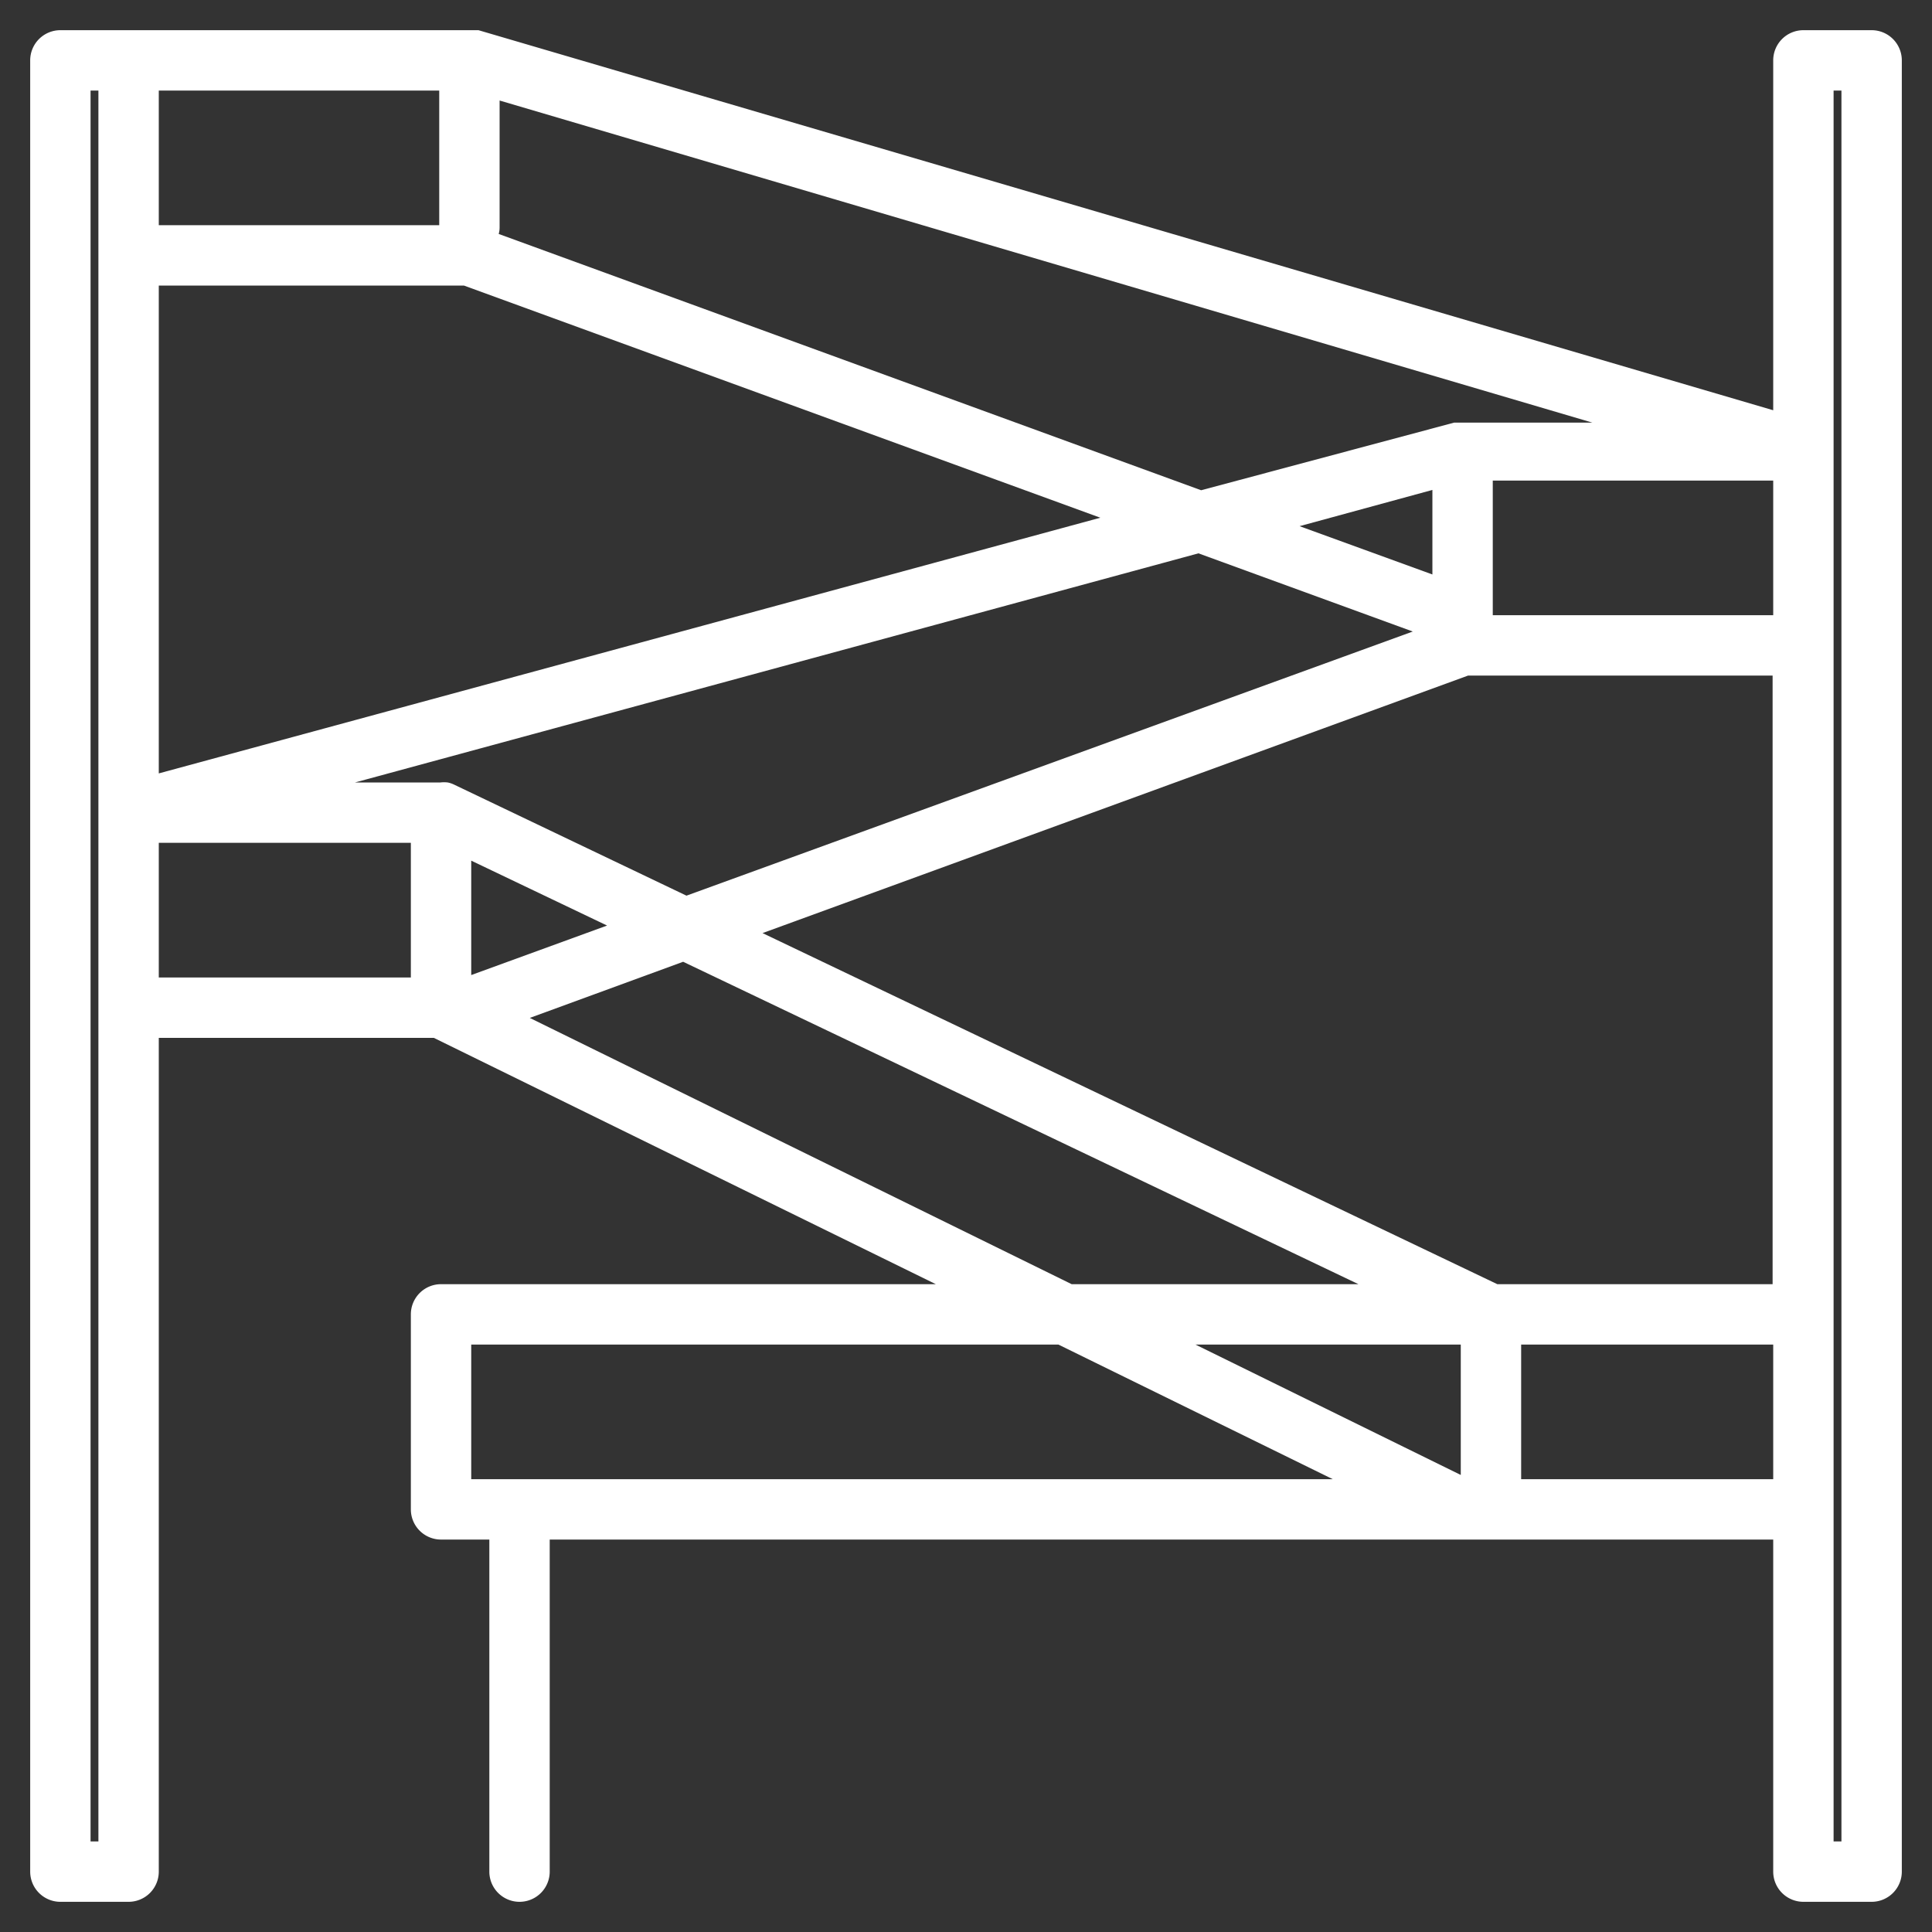 <?xml version="1.0"?>
<svg xmlns="http://www.w3.org/2000/svg" viewBox="0 0 64 64" fill="#ffffff"><rect x="0" y="0" width="64" height="64" fill="#333333" stroke="none"/><g id="_10" data-name="10"><path d="M62,63H59.74a1,1,0,0,1-1-1V51H18.21V62a1,1,0,0,1-2,0V51h-1.6a1,1,0,0,1-1-1V43.54a1,1,0,0,1,1-1H31L14.37,34.38H5.26V62a1,1,0,0,1-1,1H2a1,1,0,0,1-1-1V2A1,1,0,0,1,2,1H15.69l.16,0L58.74,13.59V2a1,1,0,0,1,1-1H62a1,1,0,0,1,1,1V62A1,1,0,0,1,62,63Zm-1.26-2H61V3h-.26V61ZM3,61h.26V3H3ZM50.39,49h8.35V44.54H50.39ZM17.21,49H44.15l-9.09-4.46H15.61V49ZM39.6,44.54l8.79,4.32V44.54Zm10-2h9.12V22.38H48.63L25.26,30.91Zm-14.1,0H45L22.63,31.86l-5.08,1.86ZM5.26,32.38h8.35V27.92H5.26Zm10.35-3.87V32.3l4.5-1.64ZM15.06,26l7.68,3.67L46.8,20.92l-7.1-2.59L11.76,25.92h2.83a1.05,1.05,0,0,1,.24,0A.9.9,0,0,1,15.06,26ZM5.26,9.46V25.62l31.19-8.47L15.37,9.46ZM49.45,20.38h9.29V15.92H49.45Zm-6.4-2.95,4.4,1.6v-2.8ZM16.52,7.75l23.27,8.49L48.17,14l.15,0h4.43L16.55,3.33V7.54A.76.76,0,0,1,16.52,7.75ZM5.26,7.46h9.29V3H5.26Z"/></g></svg>

